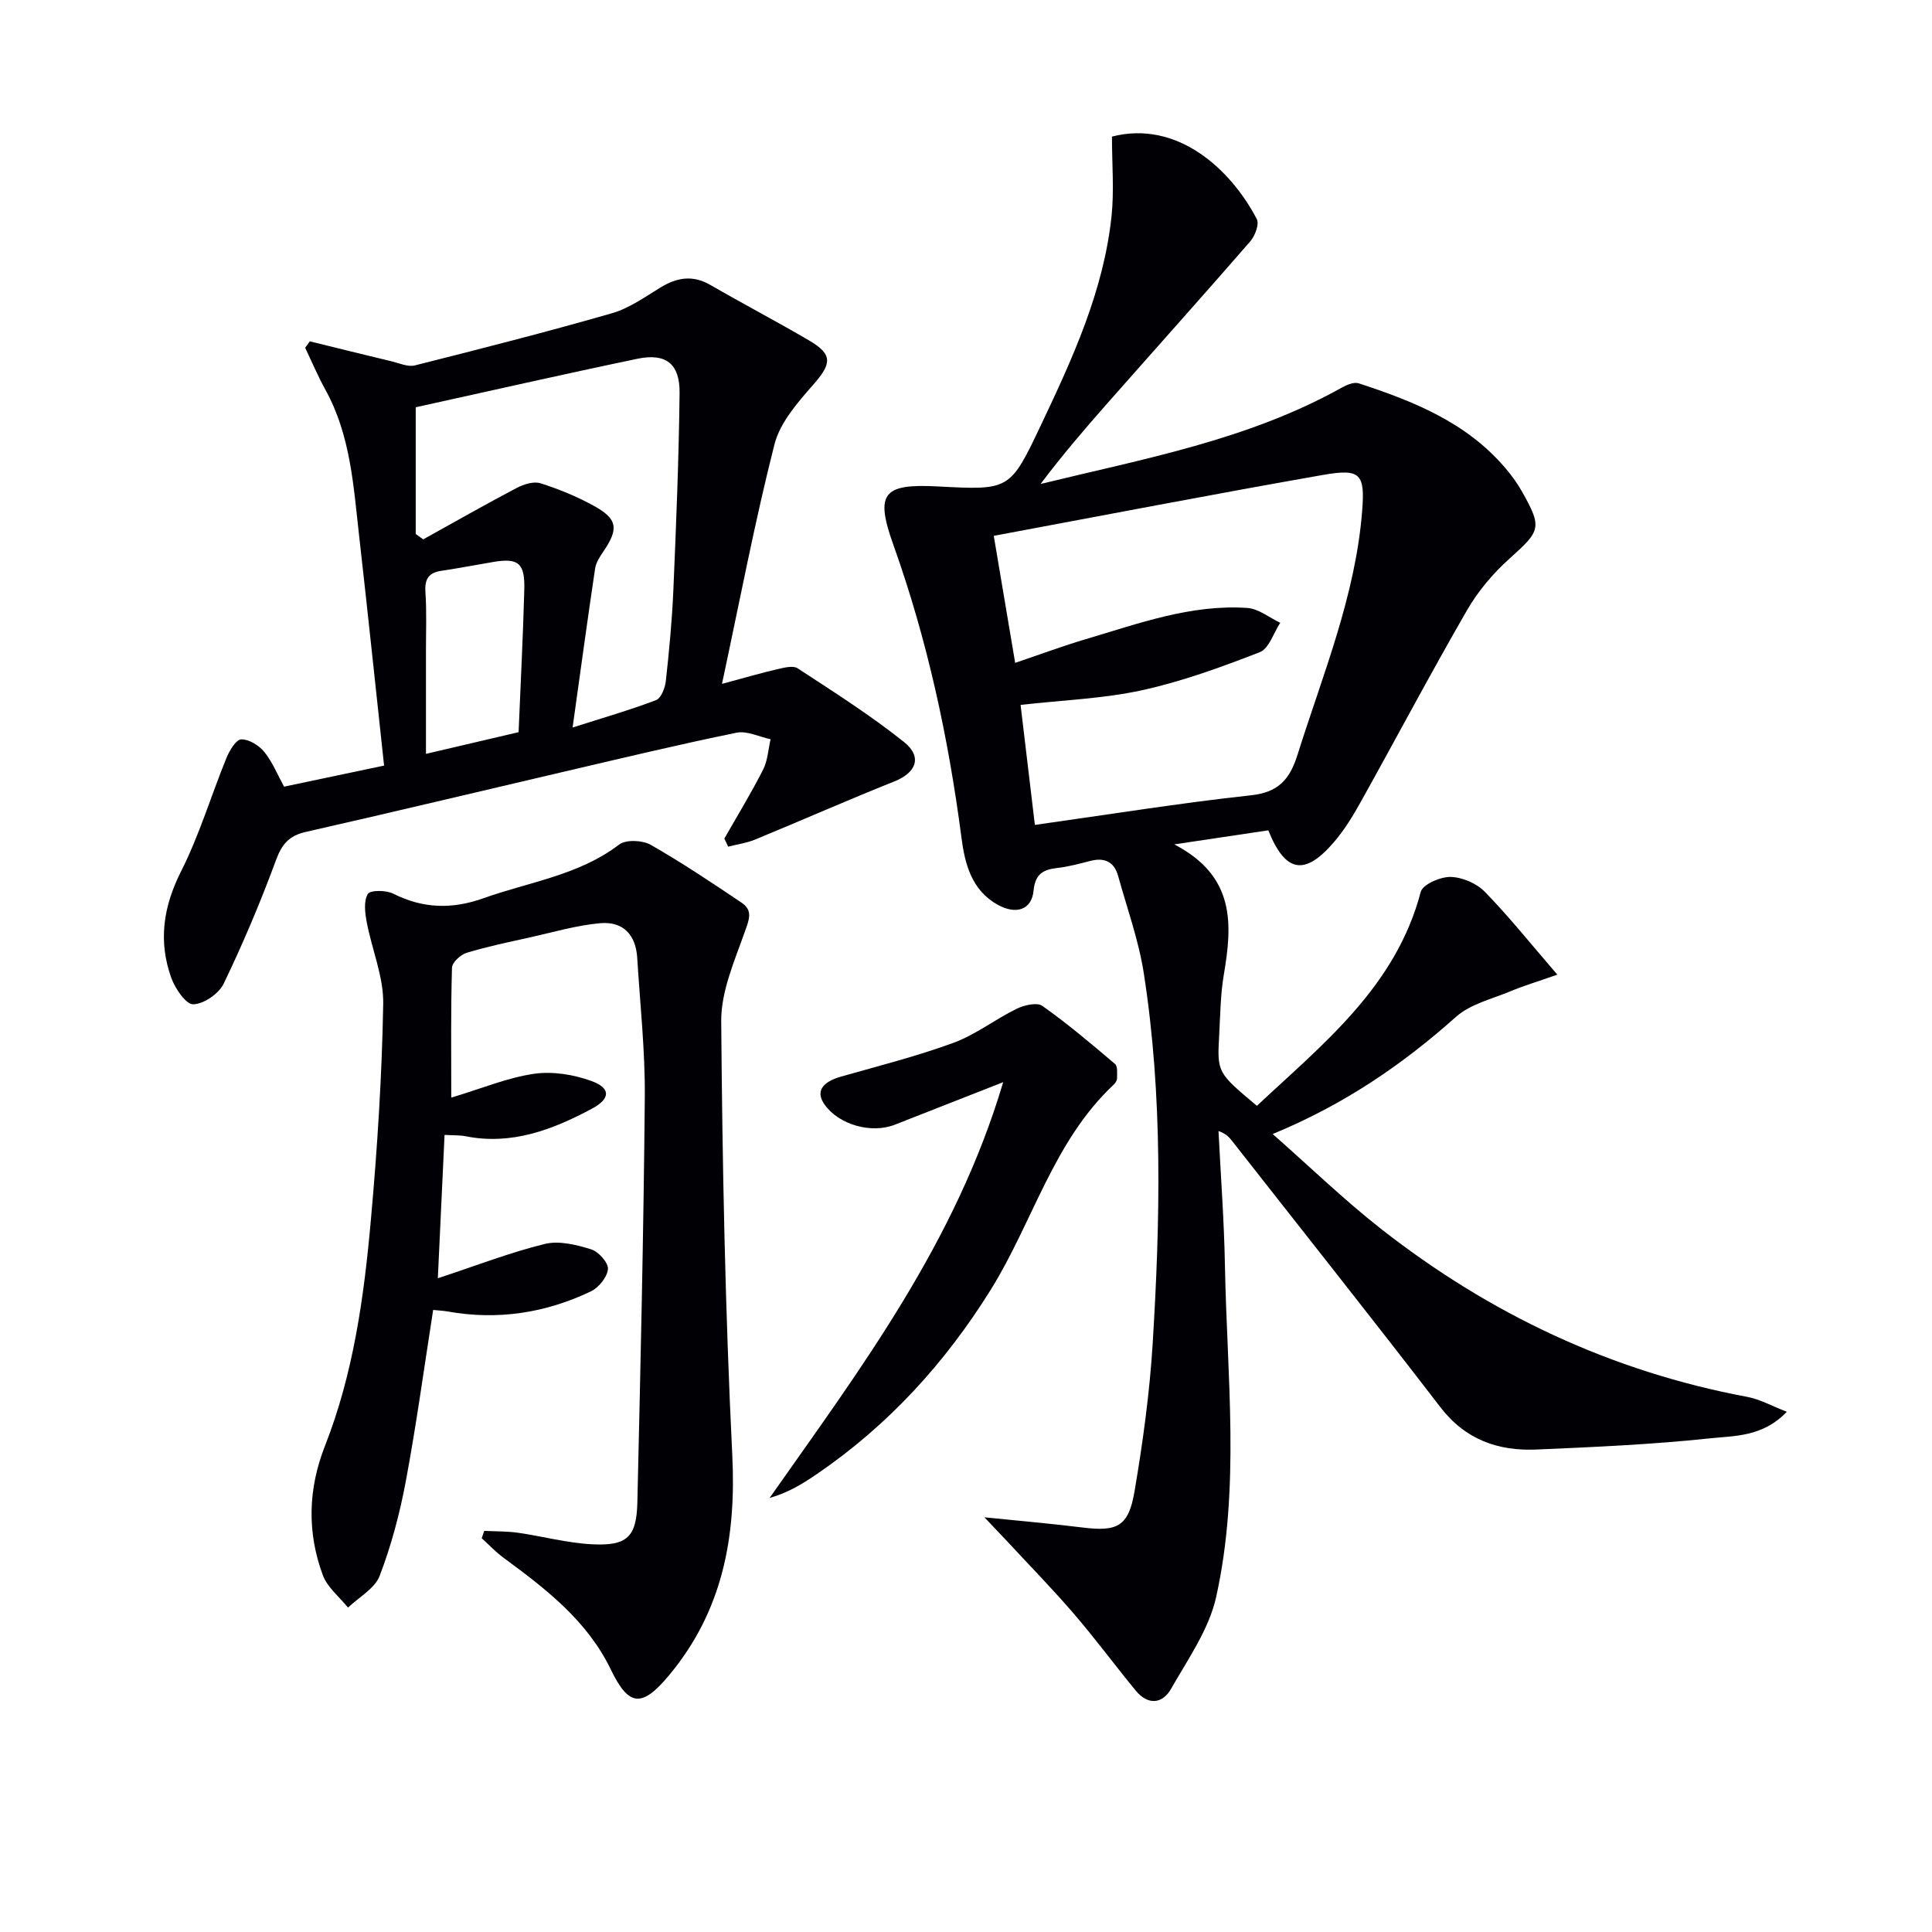 <svg enable-background="new 0 0 400 400" viewBox="0 0 400 400" xmlns="http://www.w3.org/2000/svg"><g fill="#010105"><path d="m322.43 201.79c-4.3 1.51-7.02 2.32-9.63 3.41-3.86 1.62-8.34 2.65-11.33 5.31-11.05 9.84-23.01 18.1-37.98 24.28 7.83 6.89 14.82 13.66 22.43 19.63 22.47 17.61 47.64 29.52 75.84 34.79 2.58.48 4.99 1.85 8.18 3.08-5.01 5.26-10.86 4.96-16 5.51-11.88 1.27-23.84 1.79-35.79 2.31-7.98.35-14.78-2.04-19.97-8.81-14.19-18.47-28.69-36.71-43.07-55.05-.6-.76-1.21-1.51-2.83-2.08.46 9.28 1.16 18.56 1.33 27.85.42 22.91 3.21 45.97-1.82 68.63-1.49 6.7-5.83 12.84-9.32 18.98-1.81 3.19-4.81 3.46-7.34.38-4.32-5.26-8.37-10.75-12.81-15.91-4.53-5.26-9.4-10.24-14.13-15.34-1.09-1.17-2.2-2.33-4.38-4.62 7.74.79 14.03 1.33 20.28 2.11 7.23.9 9.56-.18 10.8-7.47 1.72-10.13 3.13-20.37 3.76-30.62 1.57-25.59 2.12-51.21-1.84-76.66-1.06-6.82-3.46-13.44-5.31-20.13-.8-2.91-2.77-3.88-5.7-3.14-2.25.57-4.5 1.2-6.8 1.46-2.97.33-4.67 1.19-5.01 4.7-.38 3.98-3.6 5.06-7.46 2.91-5.42-3.03-6.78-8.52-7.48-13.95-2.7-20.65-7.06-40.88-14.08-60.52-3.83-10.71-2.18-12.72 9.18-12.12 14.91.79 14.96.81 21.38-12.73 6.56-13.83 12.96-27.76 14.6-43.21.56-5.34.09-10.79.09-16.49 13.53-3.49 24.63 6.78 29.99 17.09.55 1.05-.38 3.48-1.37 4.62-9.83 11.31-19.83 22.46-29.74 33.7-4.69 5.32-9.3 10.72-13.66 16.51 21.32-5.21 42.92-9.09 62.31-19.92 1.05-.59 2.56-1.24 3.55-.92 11.31 3.69 22.27 8.07 30.29 17.46 1.29 1.51 2.5 3.14 3.47 4.86 4.3 7.6 3.91 8.19-2.54 13.98-3.41 3.06-6.52 6.74-8.8 10.7-7.56 13.1-14.64 26.48-22.01 39.7-1.61 2.89-3.37 5.78-5.52 8.28-6.05 7.05-10.05 6.4-13.6-2.43-5.83.87-11.79 1.76-19.47 2.91 12.72 6.62 12.02 16.59 10.25 27.04-.69 4.08-.72 8.28-.95 12.43-.43 7.78-.4 7.78 7.81 14.66 13.73-12.87 28.75-24.64 33.92-44.3.41-1.54 4.05-3.13 6.17-3.09 2.42.05 5.38 1.32 7.08 3.06 4.94 5.05 9.36 10.6 15.03 17.17zm-108.17-31c15.5-2.18 30.07-4.54 44.72-6.13 5.75-.62 8.06-3.32 9.66-8.41 5.22-16.58 11.96-32.75 13.37-50.34.62-7.79-.25-8.96-8.1-7.58-22.53 3.95-44.99 8.29-68.16 12.61 1.47 8.71 2.92 17.35 4.43 26.3 5.46-1.85 9.96-3.53 14.56-4.89 10.96-3.24 21.82-7.27 33.51-6.48 2.33.16 4.54 2 6.81 3.07-1.39 2.1-2.32 5.34-4.24 6.09-7.96 3.09-16.08 6.06-24.4 7.88-8.03 1.75-16.37 2.04-25.12 3.03.98 8.27 1.94 16.27 2.96 24.85z"/><path d="m93.43 227.25c6.33-1.9 11.62-4.13 17.12-4.93 3.85-.56 8.23.15 11.93 1.5 4.03 1.48 3.91 3.67.06 5.73-8.16 4.36-16.63 7.6-26.19 5.69-1.13-.23-2.32-.16-4.31-.27-.45 9.57-.89 19.06-1.39 29.68 8.1-2.67 15.02-5.36 22.17-7.11 2.95-.72 6.52.18 9.57 1.12 1.53.47 3.59 2.78 3.48 4.09-.15 1.67-1.92 3.85-3.56 4.63-9.38 4.47-19.28 6-29.61 4.15-.96-.17-1.94-.21-3.02-.32-1.87 11.93-3.47 23.75-5.66 35.45-1.24 6.65-3 13.29-5.41 19.59-1.01 2.65-4.3 4.42-6.56 6.59-1.78-2.22-4.27-4.18-5.21-6.71-3.29-8.88-3.07-17.84.44-26.77 5.9-15 8.08-30.84 9.5-46.73 1.34-14.89 2.3-29.85 2.56-44.8.1-5.62-2.36-11.27-3.42-16.95-.36-1.92-.65-4.34.24-5.8.5-.82 3.78-.8 5.25-.06 6.18 3.12 12.22 3.26 18.72.94 9.47-3.39 19.68-4.72 28.05-11.1 1.41-1.07 4.82-.92 6.52.04 6.46 3.68 12.65 7.84 18.84 11.99 2.42 1.62 1.53 3.58.65 6.07-2.12 6-4.91 12.29-4.87 18.44.24 29.95.82 59.92 2.29 89.84.84 17.02-2 32.31-13.1 45.62-5.6 6.72-8.32 6.52-12.04-1.19-4.89-10.14-13.48-16.72-22.23-23.16-1.62-1.19-3.01-2.69-4.51-4.04.18-.51.36-1.01.53-1.52 2.33.12 4.68.06 6.98.39 5.08.73 10.11 2.1 15.21 2.38 7.38.4 9.34-1.44 9.51-8.7.65-27.94 1.29-55.89 1.54-83.84.08-9.62-.98-19.25-1.57-28.87-.29-4.75-2.9-7.6-7.68-7.17-4.91.44-9.74 1.87-14.58 2.95-4.38.97-8.78 1.88-13.06 3.18-1.25.38-3 1.99-3.03 3.08-.26 8.77-.15 17.56-.15 26.9z"/><path d="m149.97 173.62c2.7-4.74 5.55-9.41 8.02-14.27.96-1.88 1.06-4.19 1.55-6.3-2.36-.5-4.88-1.79-7.04-1.35-11.69 2.38-23.3 5.17-34.92 7.88-18.09 4.22-36.15 8.55-54.27 12.66-3.42.78-4.93 2.48-6.15 5.79-3.2 8.69-6.82 17.26-10.84 25.61-1 2.08-4.11 4.23-6.3 4.29-1.51.04-3.76-3.25-4.55-5.45-2.72-7.56-1.7-14.72 2.01-22.06 3.79-7.5 6.22-15.69 9.41-23.51.62-1.52 1.99-3.81 3.05-3.83 1.61-.04 3.7 1.25 4.79 2.61 1.72 2.14 2.78 4.81 4.08 7.18 6.84-1.44 13.46-2.83 20.71-4.36-1.71-15.8-3.36-31.62-5.15-47.42-1.18-10.38-1.76-20.91-6.99-30.38-1.56-2.82-2.81-5.8-4.2-8.71.32-.44.64-.89.96-1.33 5.66 1.39 11.31 2.79 16.98 4.15 1.57.38 3.33 1.19 4.75.84 13.65-3.44 27.3-6.92 40.84-10.81 3.58-1.03 6.82-3.37 10.07-5.35 3.41-2.07 6.66-2.6 10.28-.51 6.77 3.91 13.69 7.54 20.44 11.49 4.96 2.9 4.71 4.8.88 9.16-3.23 3.68-6.87 7.82-8.03 12.34-4.07 15.99-7.15 32.23-10.87 49.61 4.87-1.31 8.1-2.27 11.38-3.02 1.4-.32 3.31-.84 4.29-.2 7.47 4.89 15.05 9.69 22.01 15.25 3.88 3.1 2.51 6.37-1.98 8.16-9.68 3.86-19.22 8.08-28.86 12.05-1.76.72-3.7.98-5.56 1.46-.27-.55-.53-1.11-.79-1.67zm-63.9-89.3v26.24c.52.37 1.03.74 1.55 1.11 6.43-3.57 12.83-7.21 19.34-10.64 1.46-.77 3.53-1.42 4.95-.97 3.78 1.19 7.5 2.73 10.97 4.63 5 2.74 5.26 4.76 2.04 9.5-.73 1.07-1.53 2.28-1.71 3.52-1.58 10.59-3.02 21.19-4.66 32.91 6.16-1.96 11.8-3.59 17.27-5.66 1.05-.4 1.87-2.52 2.03-3.93.69-6.26 1.29-12.54 1.56-18.83.58-13.61 1.14-27.23 1.29-40.85.07-6.04-2.85-8.29-8.68-7.08-15.54 3.24-31.03 6.77-45.95 10.05zm21.3 67.27c.41-10.05.92-19.79 1.18-29.53.15-5.5-1.26-6.59-6.43-5.71-3.58.61-7.15 1.29-10.74 1.83-2.65.39-3.48 1.72-3.3 4.41.28 4.13.1 8.29.11 12.43.01 6.9 0 13.8 0 21.06 6.4-1.5 12.33-2.89 19.18-4.49z"/><path d="m207.7 224.05c-8.34 3.27-15.39 6.03-22.44 8.81-4.88 1.92-11.63-.01-14.56-4.2-1.85-2.65-.56-4.63 3.46-5.77 7.8-2.22 15.69-4.21 23.28-7 4.59-1.69 8.61-4.87 13.06-7.04 1.55-.76 4.21-1.37 5.32-.58 5.23 3.7 10.15 7.86 15.04 12.02.58.49.41 1.97.41 2.99 0 .43-.36.97-.7 1.29-12.5 11.73-16.72 28.43-25.43 42.43-9.45 15.18-21.21 28.07-35.99 38.17-2.94 2.01-5.97 3.89-9.81 4.96 18.84-26.8 38.46-52.77 48.36-86.08z"/></g></svg>